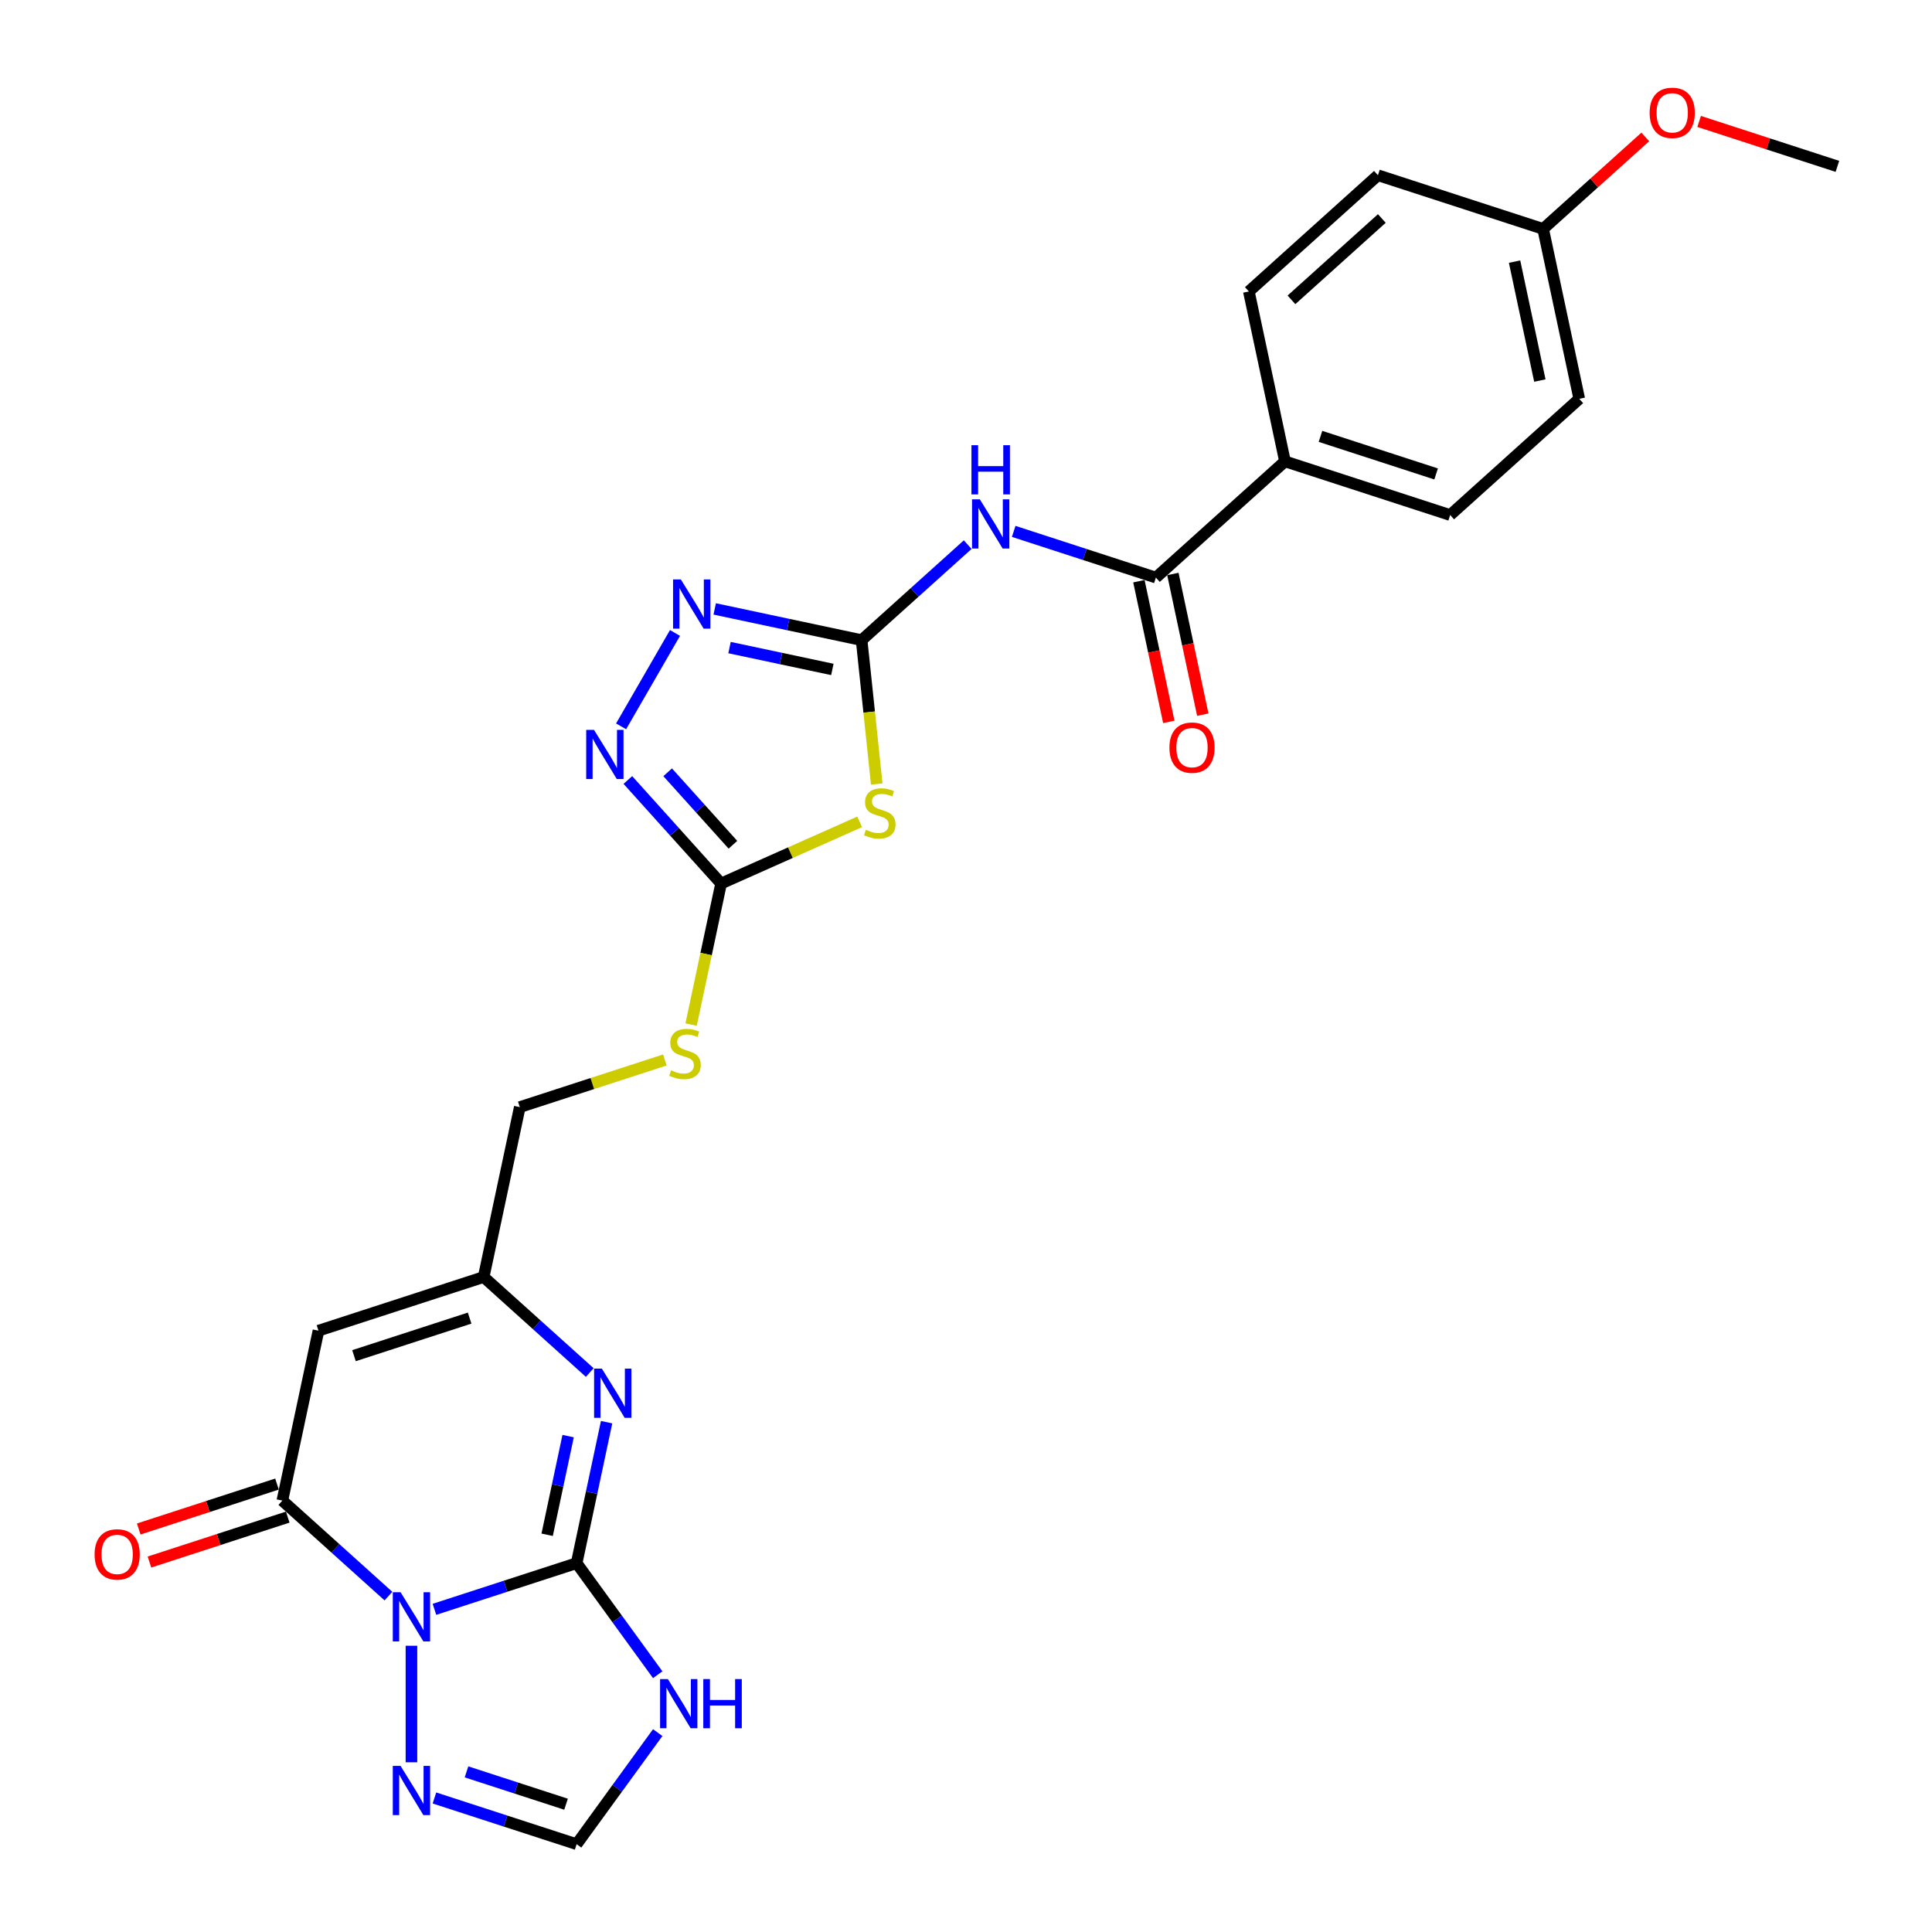 <?xml version='1.0' encoding='iso-8859-1'?>
<svg version='1.1' baseProfile='full'
              xmlns='http://www.w3.org/2000/svg'
                      xmlns:rdkit='http://www.rdkit.org/xml'
                      xmlns:xlink='http://www.w3.org/1999/xlink'
                  xml:space='preserve'
width='1000px' height='1000px' viewBox='0 0 1000 1000'>
<!-- END OF HEADER -->
<rect style='opacity:1.0;fill:#FFFFFF;stroke:none' width='1000' height='1000' x='0' y='0'> </rect>
<path class='bond-0' d='M 224.867,832.991 L 261.667,821.034' style='fill:none;fill-rule:evenodd;stroke:#0000FF;stroke-width:6px;stroke-linecap:butt;stroke-linejoin:miter;stroke-opacity:1' />
<path class='bond-0' d='M 261.667,821.034 L 298.468,809.077' style='fill:none;fill-rule:evenodd;stroke:#000000;stroke-width:6px;stroke-linecap:butt;stroke-linejoin:miter;stroke-opacity:1' />
<path class='bond-1' d='M 201.06,826.141 L 173.605,801.421' style='fill:none;fill-rule:evenodd;stroke:#0000FF;stroke-width:6px;stroke-linecap:butt;stroke-linejoin:miter;stroke-opacity:1' />
<path class='bond-1' d='M 173.605,801.421 L 146.151,776.701' style='fill:none;fill-rule:evenodd;stroke:#000000;stroke-width:6px;stroke-linecap:butt;stroke-linejoin:miter;stroke-opacity:1' />
<path class='bond-11' d='M 212.963,851.837 L 212.963,912.16' style='fill:none;fill-rule:evenodd;stroke:#0000FF;stroke-width:6px;stroke-linecap:butt;stroke-linejoin:miter;stroke-opacity:1' />
<path class='bond-3' d='M 298.468,809.077 L 306.222,772.596' style='fill:none;fill-rule:evenodd;stroke:#000000;stroke-width:6px;stroke-linecap:butt;stroke-linejoin:miter;stroke-opacity:1' />
<path class='bond-3' d='M 306.222,772.596 L 313.976,736.115' style='fill:none;fill-rule:evenodd;stroke:#0000FF;stroke-width:6px;stroke-linecap:butt;stroke-linejoin:miter;stroke-opacity:1' />
<path class='bond-3' d='M 283.206,794.394 L 288.634,768.857' style='fill:none;fill-rule:evenodd;stroke:#000000;stroke-width:6px;stroke-linecap:butt;stroke-linejoin:miter;stroke-opacity:1' />
<path class='bond-3' d='M 288.634,768.857 L 294.062,743.321' style='fill:none;fill-rule:evenodd;stroke:#0000FF;stroke-width:6px;stroke-linecap:butt;stroke-linejoin:miter;stroke-opacity:1' />
<path class='bond-7' d='M 298.468,809.077 L 319.449,837.955' style='fill:none;fill-rule:evenodd;stroke:#000000;stroke-width:6px;stroke-linecap:butt;stroke-linejoin:miter;stroke-opacity:1' />
<path class='bond-7' d='M 319.449,837.955 L 340.43,866.833' style='fill:none;fill-rule:evenodd;stroke:#0000FF;stroke-width:6px;stroke-linecap:butt;stroke-linejoin:miter;stroke-opacity:1' />
<path class='bond-5' d='M 146.151,776.701 L 164.843,688.761' style='fill:none;fill-rule:evenodd;stroke:#000000;stroke-width:6px;stroke-linecap:butt;stroke-linejoin:miter;stroke-opacity:1' />
<path class='bond-17' d='M 143.373,768.15 L 107.588,779.777' style='fill:none;fill-rule:evenodd;stroke:#000000;stroke-width:6px;stroke-linecap:butt;stroke-linejoin:miter;stroke-opacity:1' />
<path class='bond-17' d='M 107.588,779.777 L 71.804,791.405' style='fill:none;fill-rule:evenodd;stroke:#FF0000;stroke-width:6px;stroke-linecap:butt;stroke-linejoin:miter;stroke-opacity:1' />
<path class='bond-17' d='M 148.929,785.251 L 113.145,796.878' style='fill:none;fill-rule:evenodd;stroke:#000000;stroke-width:6px;stroke-linecap:butt;stroke-linejoin:miter;stroke-opacity:1' />
<path class='bond-17' d='M 113.145,796.878 L 77.36,808.505' style='fill:none;fill-rule:evenodd;stroke:#FF0000;stroke-width:6px;stroke-linecap:butt;stroke-linejoin:miter;stroke-opacity:1' />
<path class='bond-2' d='M 445.971,331.337 L 449.885,368.572' style='fill:none;fill-rule:evenodd;stroke:#000000;stroke-width:6px;stroke-linecap:butt;stroke-linejoin:miter;stroke-opacity:1' />
<path class='bond-2' d='M 449.885,368.572 L 453.798,405.807' style='fill:none;fill-rule:evenodd;stroke:#CCCC00;stroke-width:6px;stroke-linecap:butt;stroke-linejoin:miter;stroke-opacity:1' />
<path class='bond-6' d='M 445.971,331.337 L 473.425,306.617' style='fill:none;fill-rule:evenodd;stroke:#000000;stroke-width:6px;stroke-linecap:butt;stroke-linejoin:miter;stroke-opacity:1' />
<path class='bond-6' d='M 473.425,306.617 L 500.88,281.897' style='fill:none;fill-rule:evenodd;stroke:#0000FF;stroke-width:6px;stroke-linecap:butt;stroke-linejoin:miter;stroke-opacity:1' />
<path class='bond-29' d='M 445.971,331.337 L 407.953,323.256' style='fill:none;fill-rule:evenodd;stroke:#000000;stroke-width:6px;stroke-linecap:butt;stroke-linejoin:miter;stroke-opacity:1' />
<path class='bond-29' d='M 407.953,323.256 L 369.934,315.175' style='fill:none;fill-rule:evenodd;stroke:#0000FF;stroke-width:6px;stroke-linecap:butt;stroke-linejoin:miter;stroke-opacity:1' />
<path class='bond-29' d='M 430.827,346.5 L 404.214,340.844' style='fill:none;fill-rule:evenodd;stroke:#000000;stroke-width:6px;stroke-linecap:butt;stroke-linejoin:miter;stroke-opacity:1' />
<path class='bond-29' d='M 404.214,340.844 L 377.601,335.187' style='fill:none;fill-rule:evenodd;stroke:#0000FF;stroke-width:6px;stroke-linecap:butt;stroke-linejoin:miter;stroke-opacity:1' />
<path class='bond-28' d='M 305.257,710.419 L 277.802,685.699' style='fill:none;fill-rule:evenodd;stroke:#0000FF;stroke-width:6px;stroke-linecap:butt;stroke-linejoin:miter;stroke-opacity:1' />
<path class='bond-28' d='M 277.802,685.699 L 250.348,660.979' style='fill:none;fill-rule:evenodd;stroke:#000000;stroke-width:6px;stroke-linecap:butt;stroke-linejoin:miter;stroke-opacity:1' />
<path class='bond-4' d='M 444.958,425.384 L 409.097,441.35' style='fill:none;fill-rule:evenodd;stroke:#CCCC00;stroke-width:6px;stroke-linecap:butt;stroke-linejoin:miter;stroke-opacity:1' />
<path class='bond-4' d='M 409.097,441.35 L 373.237,457.316' style='fill:none;fill-rule:evenodd;stroke:#000000;stroke-width:6px;stroke-linecap:butt;stroke-linejoin:miter;stroke-opacity:1' />
<path class='bond-13' d='M 164.843,688.761 L 250.348,660.979' style='fill:none;fill-rule:evenodd;stroke:#000000;stroke-width:6px;stroke-linecap:butt;stroke-linejoin:miter;stroke-opacity:1' />
<path class='bond-13' d='M 183.225,701.694 L 243.079,682.247' style='fill:none;fill-rule:evenodd;stroke:#000000;stroke-width:6px;stroke-linecap:butt;stroke-linejoin:miter;stroke-opacity:1' />
<path class='bond-12' d='M 524.687,275.046 L 561.487,287.004' style='fill:none;fill-rule:evenodd;stroke:#0000FF;stroke-width:6px;stroke-linecap:butt;stroke-linejoin:miter;stroke-opacity:1' />
<path class='bond-12' d='M 561.487,287.004 L 598.288,298.961' style='fill:none;fill-rule:evenodd;stroke:#000000;stroke-width:6px;stroke-linecap:butt;stroke-linejoin:miter;stroke-opacity:1' />
<path class='bond-27' d='M 340.43,896.789 L 319.449,925.667' style='fill:none;fill-rule:evenodd;stroke:#0000FF;stroke-width:6px;stroke-linecap:butt;stroke-linejoin:miter;stroke-opacity:1' />
<path class='bond-27' d='M 319.449,925.667 L 298.468,954.545' style='fill:none;fill-rule:evenodd;stroke:#000000;stroke-width:6px;stroke-linecap:butt;stroke-linejoin:miter;stroke-opacity:1' />
<path class='bond-8' d='M 373.237,457.316 L 365.479,493.815' style='fill:none;fill-rule:evenodd;stroke:#000000;stroke-width:6px;stroke-linecap:butt;stroke-linejoin:miter;stroke-opacity:1' />
<path class='bond-8' d='M 365.479,493.815 L 357.72,530.314' style='fill:none;fill-rule:evenodd;stroke:#CCCC00;stroke-width:6px;stroke-linecap:butt;stroke-linejoin:miter;stroke-opacity:1' />
<path class='bond-10' d='M 373.237,457.316 L 349.109,430.52' style='fill:none;fill-rule:evenodd;stroke:#000000;stroke-width:6px;stroke-linecap:butt;stroke-linejoin:miter;stroke-opacity:1' />
<path class='bond-10' d='M 349.109,430.52 L 324.982,403.724' style='fill:none;fill-rule:evenodd;stroke:#0000FF;stroke-width:6px;stroke-linecap:butt;stroke-linejoin:miter;stroke-opacity:1' />
<path class='bond-10' d='M 379.361,437.246 L 362.472,418.489' style='fill:none;fill-rule:evenodd;stroke:#000000;stroke-width:6px;stroke-linecap:butt;stroke-linejoin:miter;stroke-opacity:1' />
<path class='bond-10' d='M 362.472,418.489 L 345.583,399.731' style='fill:none;fill-rule:evenodd;stroke:#0000FF;stroke-width:6px;stroke-linecap:butt;stroke-linejoin:miter;stroke-opacity:1' />
<path class='bond-9' d='M 349.383,327.623 L 321.477,375.958' style='fill:none;fill-rule:evenodd;stroke:#0000FF;stroke-width:6px;stroke-linecap:butt;stroke-linejoin:miter;stroke-opacity:1' />
<path class='bond-14' d='M 224.867,930.631 L 261.667,942.588' style='fill:none;fill-rule:evenodd;stroke:#0000FF;stroke-width:6px;stroke-linecap:butt;stroke-linejoin:miter;stroke-opacity:1' />
<path class='bond-14' d='M 261.667,942.588 L 298.468,954.545' style='fill:none;fill-rule:evenodd;stroke:#000000;stroke-width:6px;stroke-linecap:butt;stroke-linejoin:miter;stroke-opacity:1' />
<path class='bond-14' d='M 241.463,917.117 L 267.224,925.487' style='fill:none;fill-rule:evenodd;stroke:#0000FF;stroke-width:6px;stroke-linecap:butt;stroke-linejoin:miter;stroke-opacity:1' />
<path class='bond-14' d='M 267.224,925.487 L 292.984,933.857' style='fill:none;fill-rule:evenodd;stroke:#000000;stroke-width:6px;stroke-linecap:butt;stroke-linejoin:miter;stroke-opacity:1' />
<path class='bond-15' d='M 598.288,298.961 L 665.1,238.803' style='fill:none;fill-rule:evenodd;stroke:#000000;stroke-width:6px;stroke-linecap:butt;stroke-linejoin:miter;stroke-opacity:1' />
<path class='bond-18' d='M 589.494,300.83 L 597.233,337.239' style='fill:none;fill-rule:evenodd;stroke:#000000;stroke-width:6px;stroke-linecap:butt;stroke-linejoin:miter;stroke-opacity:1' />
<path class='bond-18' d='M 597.233,337.239 L 604.972,373.648' style='fill:none;fill-rule:evenodd;stroke:#FF0000;stroke-width:6px;stroke-linecap:butt;stroke-linejoin:miter;stroke-opacity:1' />
<path class='bond-18' d='M 607.082,297.092 L 614.821,333.501' style='fill:none;fill-rule:evenodd;stroke:#000000;stroke-width:6px;stroke-linecap:butt;stroke-linejoin:miter;stroke-opacity:1' />
<path class='bond-18' d='M 614.821,333.501 L 622.56,369.91' style='fill:none;fill-rule:evenodd;stroke:#FF0000;stroke-width:6px;stroke-linecap:butt;stroke-linejoin:miter;stroke-opacity:1' />
<path class='bond-19' d='M 250.348,660.979 L 269.04,573.039' style='fill:none;fill-rule:evenodd;stroke:#000000;stroke-width:6px;stroke-linecap:butt;stroke-linejoin:miter;stroke-opacity:1' />
<path class='bond-20' d='M 665.1,238.803 L 750.604,266.585' style='fill:none;fill-rule:evenodd;stroke:#000000;stroke-width:6px;stroke-linecap:butt;stroke-linejoin:miter;stroke-opacity:1' />
<path class='bond-20' d='M 683.482,225.869 L 743.335,245.317' style='fill:none;fill-rule:evenodd;stroke:#000000;stroke-width:6px;stroke-linecap:butt;stroke-linejoin:miter;stroke-opacity:1' />
<path class='bond-21' d='M 665.1,238.803 L 646.408,150.863' style='fill:none;fill-rule:evenodd;stroke:#000000;stroke-width:6px;stroke-linecap:butt;stroke-linejoin:miter;stroke-opacity:1' />
<path class='bond-16' d='M 344.133,548.639 L 306.587,560.839' style='fill:none;fill-rule:evenodd;stroke:#CCCC00;stroke-width:6px;stroke-linecap:butt;stroke-linejoin:miter;stroke-opacity:1' />
<path class='bond-16' d='M 306.587,560.839 L 269.04,573.039' style='fill:none;fill-rule:evenodd;stroke:#000000;stroke-width:6px;stroke-linecap:butt;stroke-linejoin:miter;stroke-opacity:1' />
<path class='bond-23' d='M 750.604,266.585 L 817.417,206.427' style='fill:none;fill-rule:evenodd;stroke:#000000;stroke-width:6px;stroke-linecap:butt;stroke-linejoin:miter;stroke-opacity:1' />
<path class='bond-24' d='M 646.408,150.863 L 713.22,90.705' style='fill:none;fill-rule:evenodd;stroke:#000000;stroke-width:6px;stroke-linecap:butt;stroke-linejoin:miter;stroke-opacity:1' />
<path class='bond-24' d='M 668.461,155.202 L 715.23,113.091' style='fill:none;fill-rule:evenodd;stroke:#000000;stroke-width:6px;stroke-linecap:butt;stroke-linejoin:miter;stroke-opacity:1' />
<path class='bond-22' d='M 798.724,118.487 L 713.22,90.705' style='fill:none;fill-rule:evenodd;stroke:#000000;stroke-width:6px;stroke-linecap:butt;stroke-linejoin:miter;stroke-opacity:1' />
<path class='bond-25' d='M 798.724,118.487 L 825.163,94.682' style='fill:none;fill-rule:evenodd;stroke:#000000;stroke-width:6px;stroke-linecap:butt;stroke-linejoin:miter;stroke-opacity:1' />
<path class='bond-25' d='M 825.163,94.682 L 851.601,70.876' style='fill:none;fill-rule:evenodd;stroke:#FF0000;stroke-width:6px;stroke-linecap:butt;stroke-linejoin:miter;stroke-opacity:1' />
<path class='bond-30' d='M 798.724,118.487 L 817.417,206.427' style='fill:none;fill-rule:evenodd;stroke:#000000;stroke-width:6px;stroke-linecap:butt;stroke-linejoin:miter;stroke-opacity:1' />
<path class='bond-30' d='M 783.94,135.416 L 797.025,196.974' style='fill:none;fill-rule:evenodd;stroke:#000000;stroke-width:6px;stroke-linecap:butt;stroke-linejoin:miter;stroke-opacity:1' />
<path class='bond-26' d='M 879.472,62.857 L 915.256,74.484' style='fill:none;fill-rule:evenodd;stroke:#FF0000;stroke-width:6px;stroke-linecap:butt;stroke-linejoin:miter;stroke-opacity:1' />
<path class='bond-26' d='M 915.256,74.484 L 951.041,86.111' style='fill:none;fill-rule:evenodd;stroke:#000000;stroke-width:6px;stroke-linecap:butt;stroke-linejoin:miter;stroke-opacity:1' />
<path  class='atom-0' d='M 207.335 824.128
L 215.678 837.614
Q 216.506 838.944, 217.836 841.354
Q 219.167 843.763, 219.239 843.907
L 219.239 824.128
L 222.619 824.128
L 222.619 849.589
L 219.131 849.589
L 210.176 834.845
Q 209.133 833.119, 208.019 831.141
Q 206.94 829.163, 206.616 828.552
L 206.616 849.589
L 203.308 849.589
L 203.308 824.128
L 207.335 824.128
' fill='#0000FF'/>
<path  class='atom-4' d='M 311.532 708.406
L 319.875 721.892
Q 320.702 723.222, 322.033 725.632
Q 323.363 728.041, 323.435 728.185
L 323.435 708.406
L 326.816 708.406
L 326.816 733.867
L 323.327 733.867
L 314.373 719.123
Q 313.33 717.397, 312.215 715.419
Q 311.136 713.441, 310.813 712.829
L 310.813 733.867
L 307.504 733.867
L 307.504 708.406
L 311.532 708.406
' fill='#0000FF'/>
<path  class='atom-5' d='M 448.176 429.488
Q 448.464 429.596, 449.651 430.099
Q 450.837 430.602, 452.132 430.926
Q 453.463 431.214, 454.757 431.214
Q 457.167 431.214, 458.569 430.063
Q 459.972 428.876, 459.972 426.826
Q 459.972 425.424, 459.253 424.561
Q 458.569 423.698, 457.49 423.23
Q 456.412 422.763, 454.613 422.223
Q 452.348 421.54, 450.981 420.893
Q 449.651 420.245, 448.68 418.879
Q 447.745 417.512, 447.745 415.211
Q 447.745 412.01, 449.902 410.032
Q 452.096 408.054, 456.412 408.054
Q 459.36 408.054, 462.705 409.457
L 461.878 412.226
Q 458.821 410.967, 456.519 410.967
Q 454.038 410.967, 452.672 412.01
Q 451.305 413.017, 451.341 414.779
Q 451.341 416.146, 452.024 416.973
Q 452.743 417.8, 453.75 418.268
Q 454.793 418.735, 456.519 419.274
Q 458.821 419.994, 460.188 420.713
Q 461.554 421.432, 462.525 422.907
Q 463.532 424.345, 463.532 426.826
Q 463.532 430.351, 461.159 432.257
Q 458.821 434.127, 454.901 434.127
Q 452.636 434.127, 450.909 433.623
Q 449.219 433.156, 447.205 432.329
L 448.176 429.488
' fill='#CCCC00'/>
<path  class='atom-7' d='M 507.155 258.448
L 515.498 271.934
Q 516.326 273.265, 517.656 275.674
Q 518.987 278.083, 519.059 278.227
L 519.059 258.448
L 522.439 258.448
L 522.439 283.909
L 518.951 283.909
L 509.996 269.165
Q 508.953 267.439, 507.839 265.461
Q 506.76 263.483, 506.436 262.872
L 506.436 283.909
L 503.128 283.909
L 503.128 258.448
L 507.155 258.448
' fill='#0000FF'/>
<path  class='atom-7' d='M 502.822 230.441
L 506.274 230.441
L 506.274 241.266
L 519.292 241.266
L 519.292 230.441
L 522.745 230.441
L 522.745 255.902
L 519.292 255.902
L 519.292 244.143
L 506.274 244.143
L 506.274 255.902
L 502.822 255.902
L 502.822 230.441
' fill='#0000FF'/>
<path  class='atom-8' d='M 345.684 869.081
L 354.027 882.566
Q 354.855 883.897, 356.185 886.306
Q 357.516 888.716, 357.588 888.86
L 357.588 869.081
L 360.968 869.081
L 360.968 894.542
L 357.48 894.542
L 348.525 879.797
Q 347.482 878.071, 346.368 876.093
Q 345.289 874.115, 344.965 873.504
L 344.965 894.542
L 341.657 894.542
L 341.657 869.081
L 345.684 869.081
' fill='#0000FF'/>
<path  class='atom-8' d='M 364.025 869.081
L 367.477 869.081
L 367.477 879.905
L 380.495 879.905
L 380.495 869.081
L 383.948 869.081
L 383.948 894.542
L 380.495 894.542
L 380.495 882.782
L 367.477 882.782
L 367.477 894.542
L 364.025 894.542
L 364.025 869.081
' fill='#0000FF'/>
<path  class='atom-10' d='M 352.403 299.914
L 360.746 313.4
Q 361.573 314.73, 362.904 317.14
Q 364.234 319.549, 364.306 319.693
L 364.306 299.914
L 367.687 299.914
L 367.687 325.375
L 364.198 325.375
L 355.244 310.631
Q 354.201 308.904, 353.086 306.927
Q 352.007 304.949, 351.684 304.337
L 351.684 325.375
L 348.375 325.375
L 348.375 299.914
L 352.403 299.914
' fill='#0000FF'/>
<path  class='atom-11' d='M 307.451 377.774
L 315.794 391.259
Q 316.621 392.59, 317.952 394.999
Q 319.282 397.409, 319.354 397.553
L 319.354 377.774
L 322.734 377.774
L 322.734 403.235
L 319.246 403.235
L 310.292 388.49
Q 309.249 386.764, 308.134 384.786
Q 307.055 382.808, 306.731 382.197
L 306.731 403.235
L 303.423 403.235
L 303.423 377.774
L 307.451 377.774
' fill='#0000FF'/>
<path  class='atom-12' d='M 207.335 914.033
L 215.678 927.519
Q 216.506 928.849, 217.836 931.259
Q 219.167 933.668, 219.239 933.812
L 219.239 914.033
L 222.619 914.033
L 222.619 939.494
L 219.131 939.494
L 210.176 924.75
Q 209.133 923.023, 208.019 921.045
Q 206.94 919.068, 206.616 918.456
L 206.616 939.494
L 203.308 939.494
L 203.308 914.033
L 207.335 914.033
' fill='#0000FF'/>
<path  class='atom-17' d='M 347.352 553.995
Q 347.64 554.103, 348.826 554.607
Q 350.013 555.11, 351.308 555.434
Q 352.638 555.721, 353.933 555.721
Q 356.343 555.721, 357.745 554.571
Q 359.148 553.384, 359.148 551.334
Q 359.148 549.932, 358.428 549.068
Q 357.745 548.205, 356.666 547.738
Q 355.587 547.27, 353.789 546.731
Q 351.524 546.048, 350.157 545.4
Q 348.826 544.753, 347.856 543.386
Q 346.921 542.02, 346.921 539.718
Q 346.921 536.518, 349.078 534.54
Q 351.272 532.562, 355.587 532.562
Q 358.536 532.562, 361.881 533.964
L 361.054 536.733
Q 357.997 535.475, 355.695 535.475
Q 353.214 535.475, 351.847 536.518
Q 350.481 537.525, 350.517 539.287
Q 350.517 540.653, 351.2 541.48
Q 351.919 542.308, 352.926 542.775
Q 353.969 543.243, 355.695 543.782
Q 357.997 544.501, 359.363 545.221
Q 360.73 545.94, 361.701 547.414
Q 362.708 548.853, 362.708 551.334
Q 362.708 554.858, 360.334 556.764
Q 357.997 558.634, 354.077 558.634
Q 351.811 558.634, 350.085 558.131
Q 348.395 557.663, 346.381 556.836
L 347.352 553.995
' fill='#CCCC00'/>
<path  class='atom-18' d='M 48.959 804.555
Q 48.959 798.441, 51.98 795.025
Q 55.001 791.608, 60.647 791.608
Q 66.293 791.608, 69.314 795.025
Q 72.334 798.441, 72.334 804.555
Q 72.334 810.74, 69.278 814.264
Q 66.221 817.753, 60.647 817.753
Q 55.037 817.753, 51.98 814.264
Q 48.959 810.776, 48.959 804.555
M 60.647 814.876
Q 64.531 814.876, 66.616 812.287
Q 68.738 809.661, 68.738 804.555
Q 68.738 799.556, 66.616 797.039
Q 64.531 794.485, 60.647 794.485
Q 56.763 794.485, 54.641 797.003
Q 52.555 799.52, 52.555 804.555
Q 52.555 809.697, 54.641 812.287
Q 56.763 814.876, 60.647 814.876
' fill='#FF0000'/>
<path  class='atom-19' d='M 605.292 386.973
Q 605.292 380.859, 608.313 377.443
Q 611.334 374.027, 616.98 374.027
Q 622.626 374.027, 625.647 377.443
Q 628.668 380.859, 628.668 386.973
Q 628.668 393.158, 625.611 396.682
Q 622.554 400.171, 616.98 400.171
Q 611.37 400.171, 608.313 396.682
Q 605.292 393.194, 605.292 386.973
M 616.98 397.294
Q 620.864 397.294, 622.95 394.705
Q 625.071 392.079, 625.071 386.973
Q 625.071 381.974, 622.95 379.457
Q 620.864 376.903, 616.98 376.903
Q 613.096 376.903, 610.974 379.421
Q 608.889 381.938, 608.889 386.973
Q 608.889 392.115, 610.974 394.705
Q 613.096 397.294, 616.98 397.294
' fill='#FF0000'/>
<path  class='atom-26' d='M 853.849 58.401
Q 853.849 52.287, 856.87 48.871
Q 859.891 45.455, 865.537 45.455
Q 871.183 45.455, 874.203 48.871
Q 877.224 52.287, 877.224 58.401
Q 877.224 64.586, 874.167 68.111
Q 871.111 71.599, 865.537 71.599
Q 859.926 71.599, 856.87 68.111
Q 853.849 64.622, 853.849 58.401
M 865.537 68.722
Q 869.42 68.722, 871.506 66.133
Q 873.628 63.507, 873.628 58.401
Q 873.628 53.402, 871.506 50.885
Q 869.42 48.331, 865.537 48.331
Q 861.653 48.331, 859.531 50.849
Q 857.445 53.366, 857.445 58.401
Q 857.445 63.543, 859.531 66.133
Q 861.653 68.722, 865.537 68.722
' fill='#FF0000'/>
</svg>
